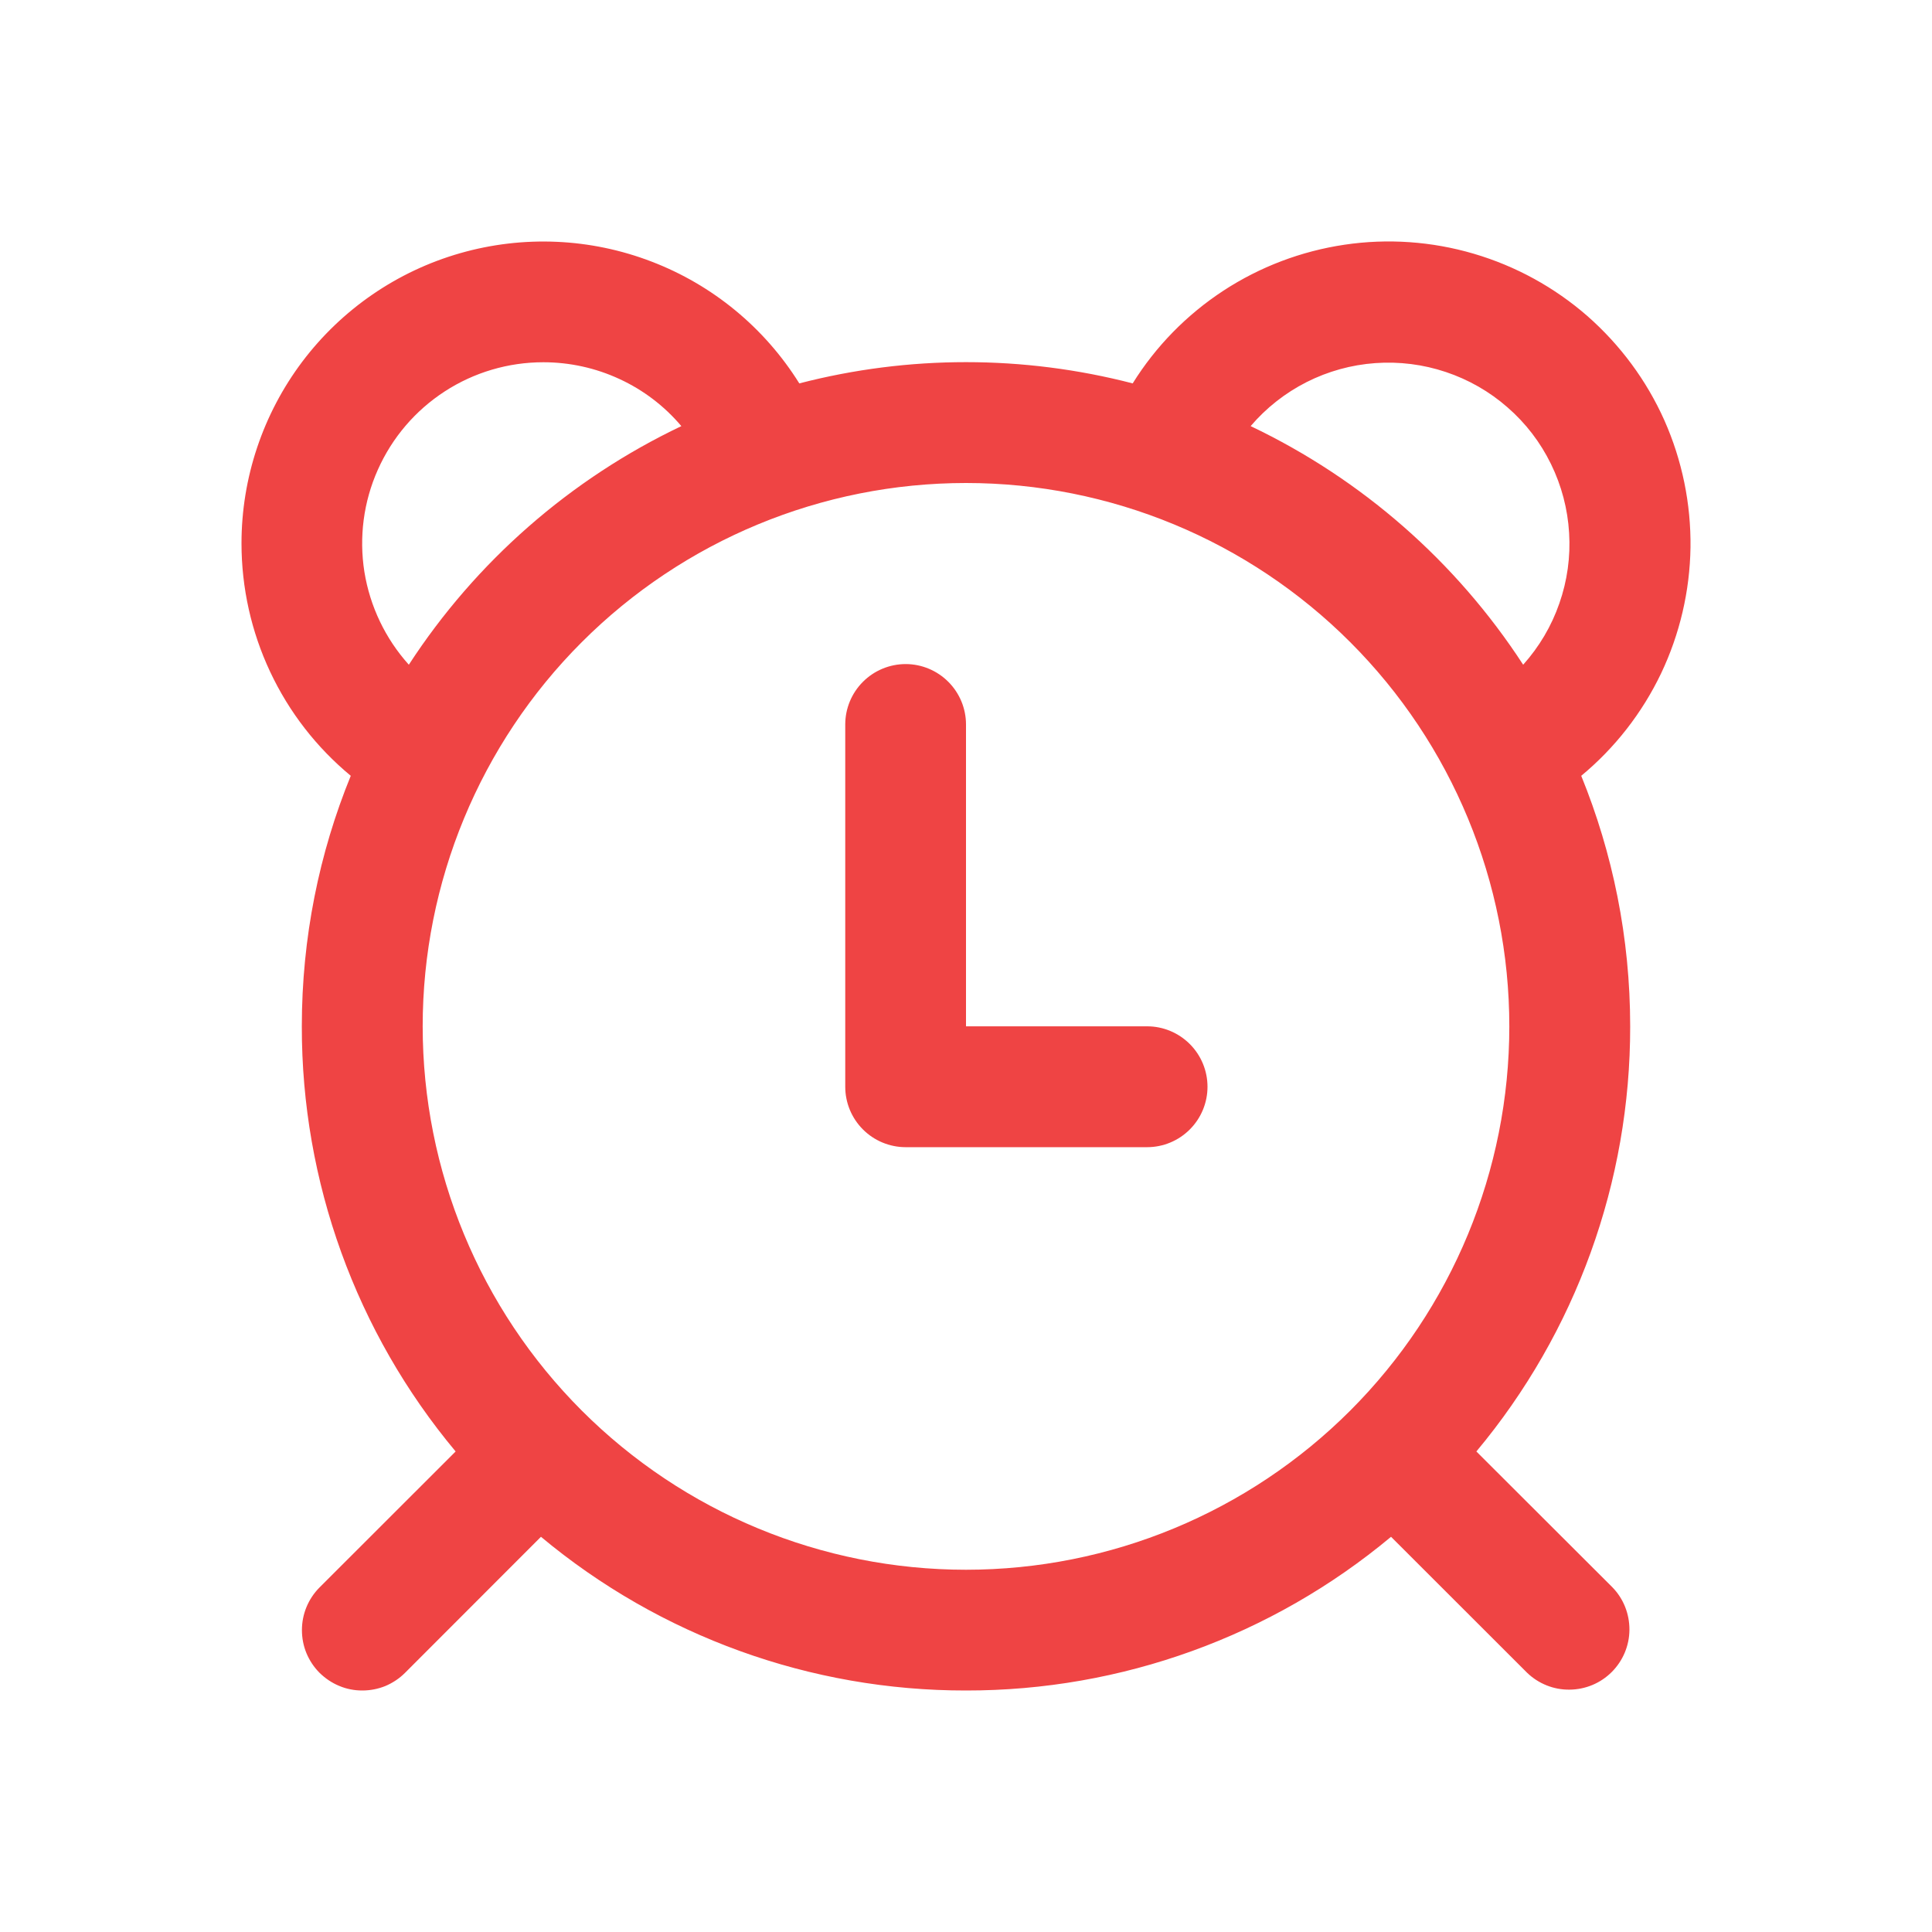 <svg width="18" height="18" viewBox="0 0 18 18" fill="none" xmlns="http://www.w3.org/2000/svg">
<path d="M9 6.75C9 6.601 8.941 6.458 8.835 6.352C8.73 6.247 8.587 6.187 8.438 6.187C8.288 6.187 8.145 6.247 8.04 6.352C7.934 6.458 7.875 6.601 7.875 6.75V10.125C7.875 10.274 7.934 10.417 8.04 10.523C8.145 10.628 8.288 10.688 8.438 10.688H10.688C10.837 10.688 10.98 10.628 11.085 10.523C11.191 10.417 11.25 10.274 11.25 10.125C11.25 9.976 11.191 9.833 11.085 9.727C10.98 9.622 10.837 9.562 10.688 9.562H9V6.75ZM2.25 5.062C2.25 4.452 2.449 3.858 2.816 3.37C3.184 2.882 3.7 2.527 4.287 2.359C4.874 2.191 5.5 2.218 6.07 2.437C6.64 2.655 7.124 3.054 7.447 3.572C8.466 3.308 9.534 3.308 10.553 3.572C10.768 3.226 11.057 2.932 11.397 2.709C11.738 2.486 12.123 2.34 12.526 2.28C12.929 2.22 13.34 2.249 13.731 2.364C14.122 2.479 14.483 2.677 14.79 2.945C15.096 3.214 15.341 3.545 15.507 3.917C15.672 4.289 15.755 4.693 15.75 5.1C15.744 5.507 15.65 5.909 15.475 6.276C15.299 6.643 15.046 6.968 14.732 7.228C15.025 7.948 15.188 8.736 15.188 9.562C15.19 11.01 14.683 12.412 13.755 13.523L15.023 14.789C15.126 14.895 15.182 15.037 15.181 15.185C15.18 15.332 15.121 15.473 15.016 15.578C14.912 15.682 14.771 15.741 14.623 15.742C14.476 15.744 14.334 15.687 14.228 15.585L12.96 14.318C11.849 15.245 10.447 15.752 9 15.75C7.553 15.752 6.151 15.245 5.04 14.318L3.773 15.586C3.721 15.638 3.659 15.679 3.591 15.708C3.522 15.736 3.449 15.75 3.375 15.75C3.301 15.75 3.228 15.736 3.16 15.707C3.092 15.679 3.03 15.637 2.977 15.585C2.925 15.533 2.884 15.471 2.855 15.402C2.827 15.334 2.813 15.261 2.813 15.187C2.813 15.038 2.872 14.895 2.978 14.789L4.245 13.523C3.317 12.412 2.81 11.01 2.812 9.562C2.812 8.737 2.974 7.948 3.268 7.228C2.949 6.964 2.693 6.634 2.517 6.259C2.341 5.885 2.25 5.476 2.25 5.062ZM5.062 3.375C4.736 3.375 4.417 3.469 4.143 3.647C3.869 3.825 3.653 4.078 3.52 4.377C3.387 4.675 3.344 5.005 3.395 5.328C3.447 5.65 3.591 5.951 3.809 6.193C4.434 5.232 5.313 4.463 6.348 3.97C6.19 3.783 5.993 3.633 5.771 3.531C5.549 3.428 5.307 3.375 5.062 3.375ZM11.652 3.97C12.687 4.463 13.566 5.232 14.191 6.193C14.34 6.027 14.455 5.833 14.528 5.622C14.602 5.411 14.633 5.187 14.619 4.965C14.606 4.742 14.548 4.523 14.45 4.323C14.352 4.122 14.215 3.943 14.046 3.796C13.879 3.649 13.683 3.537 13.471 3.466C13.259 3.395 13.036 3.367 12.813 3.383C12.59 3.399 12.373 3.459 12.173 3.56C11.974 3.661 11.797 3.8 11.652 3.97ZM9 4.5C7.657 4.5 6.37 5.033 5.42 5.983C4.471 6.932 3.938 8.22 3.938 9.562C3.938 10.905 4.471 12.193 5.42 13.142C6.37 14.092 7.657 14.625 9 14.625C10.343 14.625 11.63 14.092 12.58 13.142C13.529 12.193 14.062 10.905 14.062 9.562C14.062 8.22 13.529 6.932 12.58 5.983C11.63 5.033 10.343 4.5 9 4.5Z" fill="#EF4444"/>
</svg>

